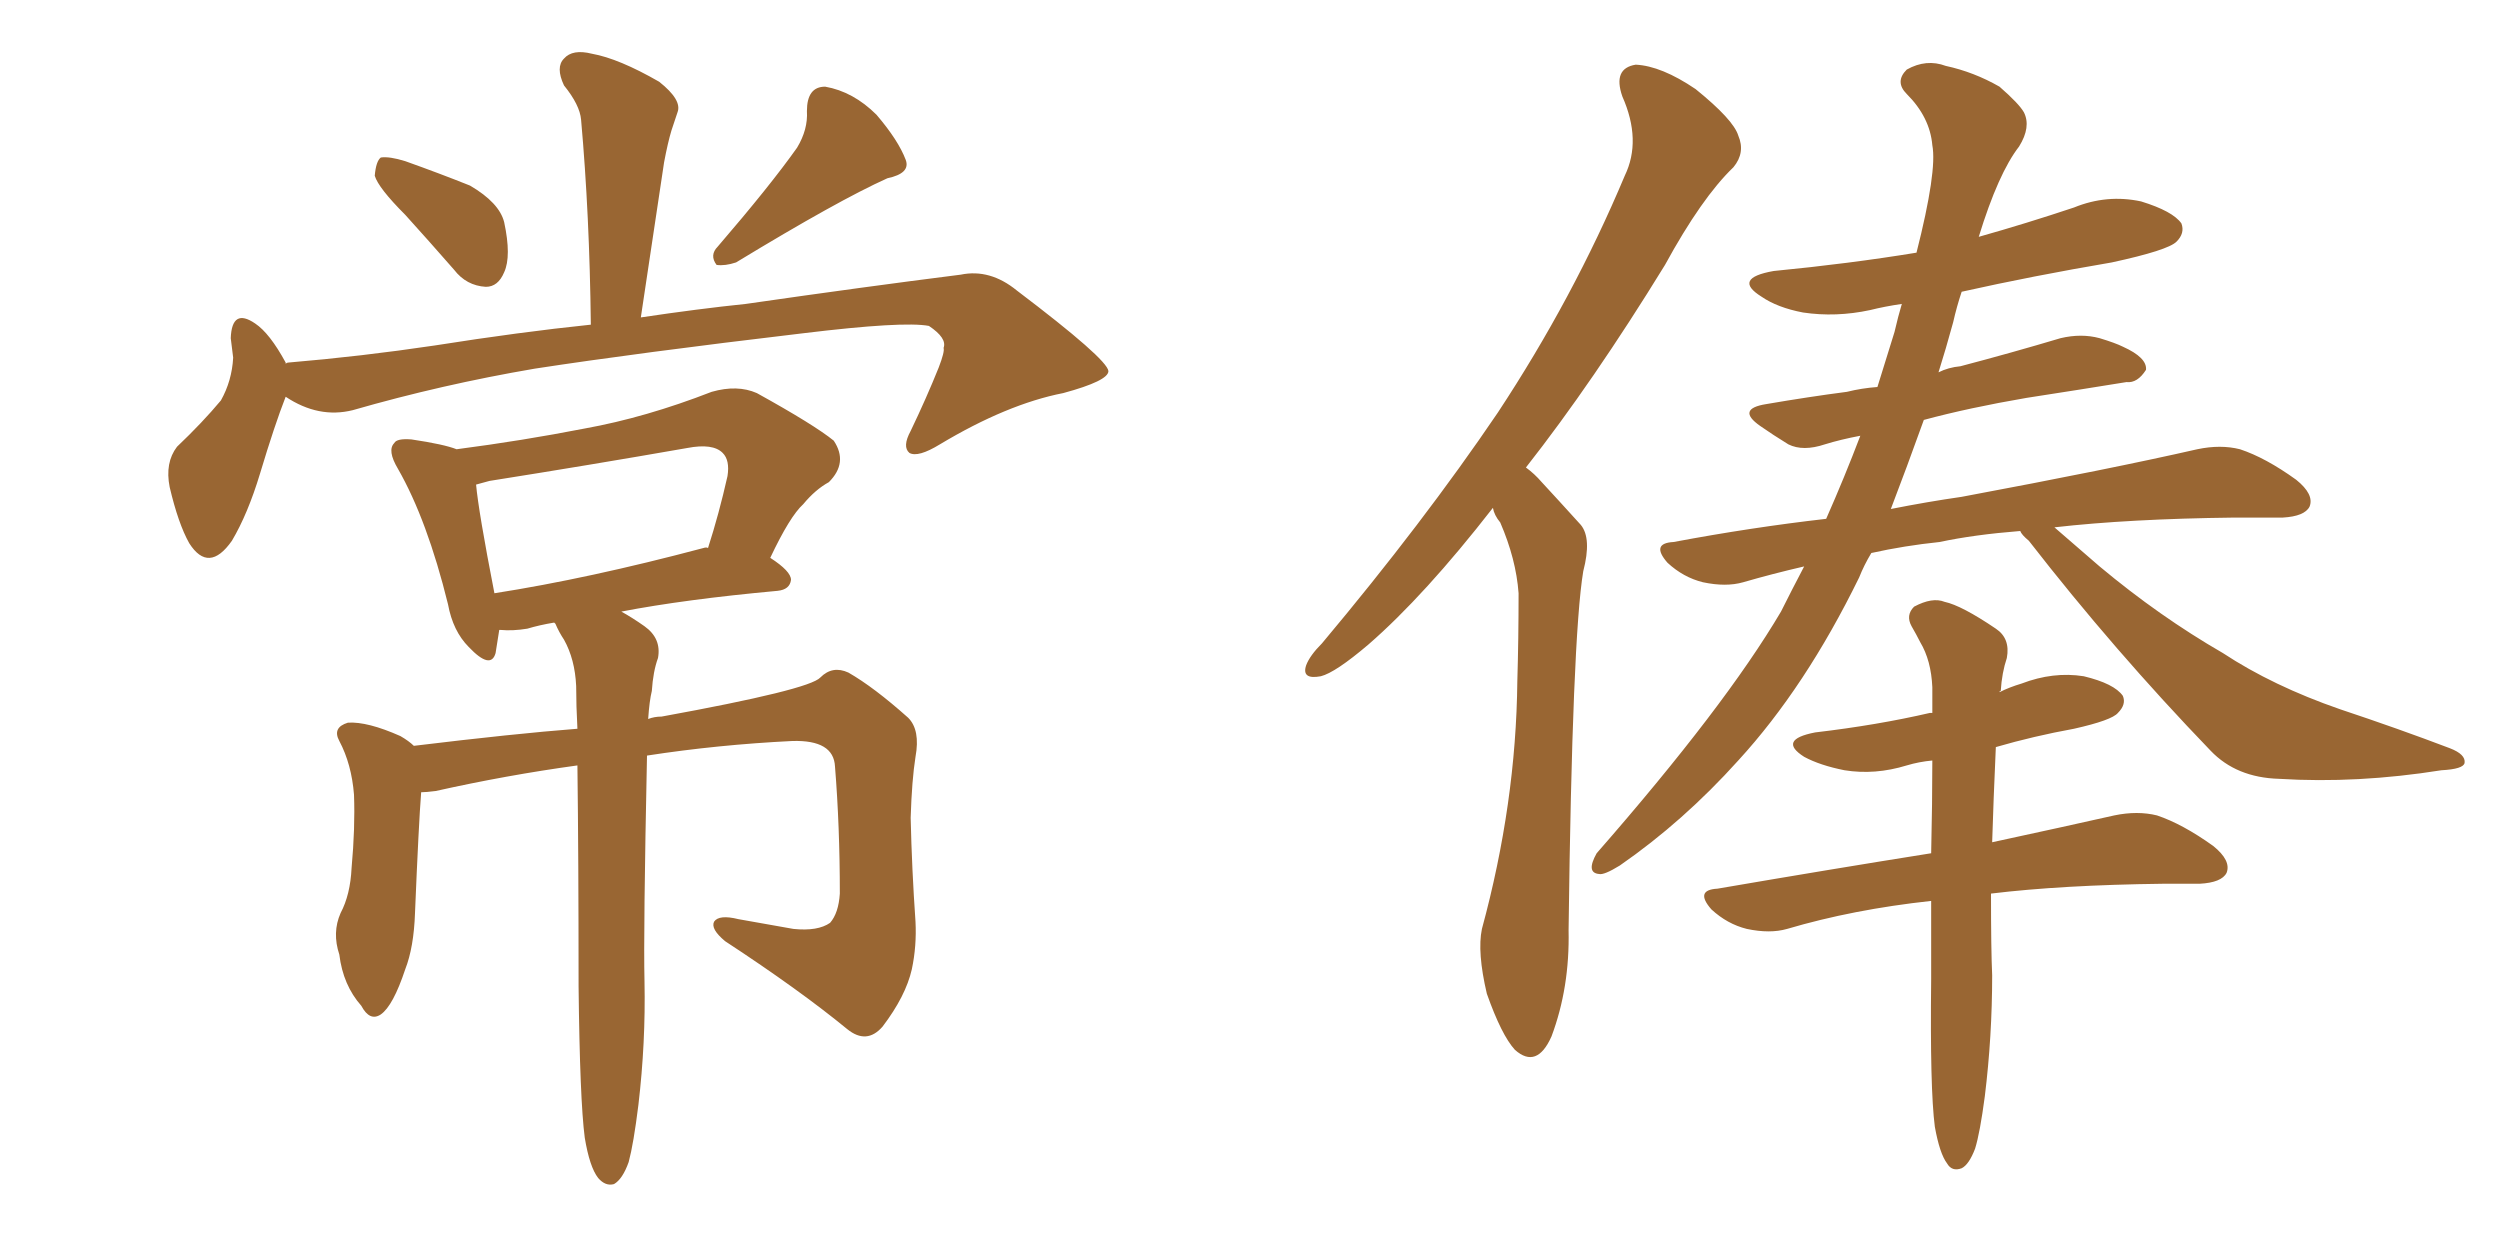 <svg xmlns="http://www.w3.org/2000/svg" xmlns:xlink="http://www.w3.org/1999/xlink" width="300" height="150"><path fill="#996633" padding="10" d="M48.63 25.78L48.63 25.78Q45.41 22.56 44.97 21.09L44.97 21.09Q45.12 19.34 45.70 18.90L45.70 18.90Q46.73 18.75 48.63 19.34L48.63 19.34Q52.73 20.80 56.40 22.27L56.40 22.27Q59.91 24.32 60.50 26.66L60.50 26.66Q61.38 30.76 60.50 32.67L60.50 32.67Q59.77 34.42 58.30 34.42L58.30 34.42Q55.96 34.28 54.49 32.37L54.49 32.37Q51.42 28.86 48.63 25.78ZM95.65 17.72L95.65 17.72Q96.97 15.53 96.83 13.33L96.83 13.33Q96.83 10.40 99.02 10.40L99.02 10.40Q102.39 10.99 105.18 13.77L105.18 13.77Q107.81 16.85 108.69 19.19L108.69 19.19Q109.28 20.80 106.49 21.39L106.49 21.39Q100.63 24.02 88.33 31.49L88.33 31.49Q87.01 31.93 85.99 31.79L85.99 31.79Q85.11 30.62 86.13 29.59L86.13 29.59Q92.43 22.27 95.65 17.72ZM34.28 47.61L34.28 47.61Q32.96 50.98 31.20 56.84L31.20 56.84Q29.74 61.67 27.83 64.89L27.83 64.89Q25.05 68.85 22.71 65.19L22.71 65.19Q21.39 62.84 20.36 58.45L20.36 58.45Q19.78 55.52 21.24 53.61L21.24 53.61Q24.32 50.68 26.51 48.05L26.51 48.05Q27.83 45.70 27.98 42.92L27.98 42.92Q27.83 41.60 27.69 40.58L27.69 40.58Q27.83 36.91 30.62 38.82L30.62 38.82Q32.37 39.99 34.28 43.51L34.28 43.51Q34.28 43.51 34.28 43.65L34.28 43.65Q34.42 43.51 34.57 43.51L34.57 43.51Q43.36 42.77 52.15 41.46L52.15 41.46Q62.40 39.84 70.90 38.96L70.90 38.96Q70.75 25.78 69.73 14.36L69.73 14.36Q69.58 12.60 67.68 10.25L67.68 10.25Q66.65 8.06 67.68 7.03L67.68 7.03Q68.70 5.86 71.04 6.45L71.04 6.45Q74.27 7.03 79.10 9.81L79.10 9.81Q81.88 12.01 81.30 13.48L81.30 13.48Q81.01 14.36 80.57 15.67L80.57 15.67Q80.13 17.14 79.69 19.48L79.69 19.48Q78.37 28.27 76.90 38.09L76.90 38.09Q83.79 37.06 89.50 36.47L89.50 36.47Q103.71 34.42 115.28 32.96L115.28 32.96Q118.80 32.23 122.02 34.86L122.02 34.86Q132.86 43.07 133.01 44.53L133.01 44.53Q133.01 45.70 127.59 47.17L127.59 47.17Q120.85 48.49 112.79 53.32L112.79 53.32Q110.16 54.93 109.13 54.35L109.13 54.35Q108.25 53.61 109.28 51.71L109.28 51.71Q111.18 47.75 112.65 44.09L112.65 44.09Q113.38 42.19 113.23 41.75L113.23 41.75Q113.67 40.58 111.47 39.11L111.47 39.11Q108.40 38.53 96.39 39.99L96.39 39.99Q76.61 42.33 64.16 44.24L64.16 44.24Q53.03 46.14 42.33 49.22L42.33 49.22Q38.23 50.24 34.28 47.61ZM70.17 136.52L70.17 136.52Q69.58 131.98 69.43 118.36L69.43 118.36Q69.43 102.98 69.29 91.85L69.29 91.85Q60.79 93.02 52.29 94.92L52.29 94.92Q51.12 95.07 50.54 95.07L50.54 95.07Q50.24 98.88 49.80 109.57L49.80 109.57Q49.66 113.67 48.63 116.31L48.63 116.31Q47.17 120.70 45.70 121.73L45.70 121.73Q44.38 122.61 43.36 120.70L43.36 120.70Q41.16 118.21 40.72 114.55L40.72 114.55Q39.84 111.91 40.87 109.57L40.87 109.57Q42.04 107.37 42.19 104.15L42.19 104.15Q42.63 99.32 42.48 95.36L42.48 95.36Q42.19 91.70 40.72 88.92L40.72 88.92Q39.84 87.30 41.75 86.72L41.75 86.72Q44.09 86.57 48.05 88.33L48.05 88.33Q49.07 88.92 49.66 89.50L49.66 89.50Q61.67 88.04 69.29 87.45L69.29 87.45Q69.14 84.67 69.14 82.32L69.14 82.32Q68.99 79.10 67.68 76.76L67.68 76.76Q67.09 75.88 66.65 74.85L66.65 74.85Q66.50 74.71 66.50 74.71L66.50 74.71Q64.75 75 63.28 75.44L63.28 75.44Q61.52 75.73 60.06 75.59L60.06 75.59Q60.06 75.59 59.91 75.59L59.91 75.59Q59.62 77.34 59.47 78.37L59.47 78.37Q58.89 80.42 56.25 77.64L56.25 77.64Q54.35 75.73 53.76 72.51L53.76 72.51Q51.27 62.40 47.75 56.25L47.75 56.25Q46.44 54.05 47.31 53.17L47.31 53.17Q47.61 52.59 49.37 52.73L49.37 52.73Q53.32 53.32 54.79 53.91L54.79 53.91Q62.70 52.88 70.17 51.42L70.17 51.42Q77.49 50.10 85.40 47.02L85.40 47.02Q88.48 46.14 90.82 47.17L90.82 47.17Q97.71 50.98 100.05 52.88L100.05 52.88Q101.81 55.52 99.46 57.86L99.46 57.86Q97.85 58.74 96.39 60.50L96.39 60.50Q94.78 61.96 92.43 66.94L92.43 66.94Q94.92 68.55 94.92 69.58L94.92 69.58Q94.78 70.75 93.31 70.90L93.31 70.90Q82.18 71.92 74.56 73.39L74.56 73.39Q75.88 74.12 77.34 75.15L77.34 75.15Q79.39 76.61 78.96 78.96L78.96 78.96Q78.37 80.57 78.22 82.91L78.22 82.91Q77.93 84.08 77.78 86.28L77.78 86.28Q78.52 85.99 79.39 85.99L79.39 85.99Q97.12 82.76 98.44 81.30L98.44 81.30Q99.90 79.83 101.81 80.71L101.81 80.71Q104.88 82.47 108.98 86.13L108.98 86.13Q110.45 87.60 109.86 90.82L109.86 90.82Q109.42 93.60 109.28 98.14L109.28 98.14Q109.42 104.30 109.86 110.60L109.86 110.60Q110.01 113.53 109.42 116.31L109.42 116.31Q108.69 119.53 105.91 123.19L105.91 123.19Q104.00 125.39 101.66 123.49L101.66 123.49Q95.95 118.80 87.01 112.94L87.01 112.94Q85.25 111.47 85.69 110.60L85.69 110.60Q86.28 109.72 88.62 110.30L88.62 110.30Q91.99 110.89 95.21 111.47L95.21 111.47Q98.14 111.77 99.61 110.74L99.61 110.74Q100.63 109.57 100.78 107.23L100.78 107.23Q100.78 99.17 100.20 91.99L100.20 91.99Q100.05 88.77 95.07 88.92L95.07 88.92Q86.13 89.36 77.64 90.67L77.64 90.67Q77.20 111.91 77.34 117.77L77.34 117.77Q77.49 125.10 76.61 132.57L76.61 132.57Q76.03 137.26 75.44 139.45L75.44 139.45Q74.71 141.50 73.68 142.09L73.68 142.09Q72.66 142.38 71.78 141.36L71.78 141.36Q70.75 140.04 70.17 136.52ZM84.38 65.77L84.38 65.77L84.38 65.77Q84.81 65.63 84.96 65.77L84.96 65.77Q86.28 61.67 87.30 57.13L87.30 57.13Q87.60 55.22 86.72 54.35L86.72 54.35Q85.55 53.17 82.47 53.76L82.47 53.76Q70.75 55.81 58.74 57.71L58.74 57.71Q57.71 58.01 57.13 58.15L57.13 58.15Q57.42 61.38 59.33 71.19L59.33 71.19Q70.61 69.43 84.38 65.77ZM179.15 60.94L179.15 60.94Q170.95 71.48 164.21 77.34L164.21 77.34Q160.25 80.71 158.50 81.15L158.50 81.15Q156.15 81.59 156.74 79.83L156.74 79.83Q157.18 78.66 158.64 77.20L158.64 77.20Q170.80 62.70 179.74 49.51L179.74 49.51Q188.82 35.74 194.97 21.09L194.97 21.09Q197.02 16.85 194.68 11.57L194.68 11.57Q193.51 8.20 196.29 7.76L196.29 7.76Q199.37 7.91 203.47 10.69L203.47 10.69Q208.01 14.36 208.59 16.26L208.59 16.26Q209.47 18.31 208.01 20.07L208.01 20.07Q204.20 23.73 199.80 31.79L199.80 31.79Q191.16 45.85 183.11 56.10L183.11 56.10Q184.13 56.84 185.01 57.86L185.01 57.86Q186.91 59.91 189.70 62.99L189.70 62.99Q191.02 64.60 189.99 68.55L189.99 68.55Q188.67 76.46 188.23 111.62L188.23 111.62Q188.38 118.51 186.18 124.37L186.18 124.37Q184.42 128.32 181.79 125.98L181.79 125.98Q180.18 124.22 178.42 119.24L178.42 119.24Q177.25 114.26 177.83 111.47L177.83 111.47Q181.93 96.39 182.08 81.74L182.08 81.74Q182.23 76.61 182.23 71.19L182.23 71.19Q181.93 67.09 180.03 62.70L180.03 62.70Q179.30 61.82 179.15 60.94ZM242.43 63.72L242.43 63.72Q236.87 64.16 232.76 65.04L232.76 65.04Q228.52 65.48 224.56 66.36L224.56 66.36Q223.68 67.82 223.10 69.29L223.10 69.29Q216.65 82.47 208.59 91.26L208.59 91.26Q202.00 98.58 194.38 103.86L194.38 103.86Q192.48 105.03 191.89 104.88L191.89 104.88Q190.28 104.74 191.60 102.39L191.60 102.39Q206.98 84.81 213.72 73.39L213.72 73.39Q215.04 70.75 216.50 67.97L216.50 67.97Q212.70 68.85 209.18 69.87L209.18 69.87Q207.13 70.46 204.35 69.87L204.35 69.87Q202.00 69.29 200.10 67.53L200.10 67.53Q198.05 65.19 200.83 65.04L200.83 65.04Q210.21 63.28 219.14 62.26L219.14 62.26Q221.34 57.28 223.24 52.29L223.24 52.29Q220.90 52.73 218.99 53.32L218.99 53.32Q216.36 54.20 214.60 53.32L214.60 53.32Q212.70 52.15 211.23 51.12L211.23 51.12Q208.30 49.07 211.96 48.49L211.96 48.49Q217.09 47.61 221.63 47.02L221.63 47.02Q223.39 46.58 225.29 46.44L225.29 46.44Q226.32 43.07 227.34 39.84L227.34 39.84Q227.78 37.94 228.22 36.47L228.22 36.47Q226.17 36.77 224.41 37.21L224.41 37.21Q220.31 38.09 216.36 37.50L216.36 37.50Q213.28 36.91 211.38 35.60L211.38 35.60Q207.86 33.40 212.84 32.52L212.84 32.52Q221.92 31.64 229.98 30.32L229.98 30.32Q232.47 20.51 231.88 17.43L231.88 17.43Q231.59 14.06 228.81 11.28L228.81 11.28Q227.34 9.81 228.81 8.35L228.81 8.35Q231.15 7.03 233.50 7.91L233.50 7.91Q236.87 8.64 239.94 10.40L239.94 10.40Q242.29 12.45 242.87 13.48L242.87 13.48Q243.75 15.23 242.29 17.58L242.29 17.58Q239.79 20.80 237.45 28.42L237.45 28.42Q243.16 26.81 248.88 24.90L248.88 24.90Q252.83 23.29 256.93 24.17L256.93 24.17Q260.74 25.34 261.77 26.81L261.77 26.81Q262.21 27.98 261.18 29.00L261.18 29.00Q260.16 30.03 253.42 31.49L253.42 31.49Q243.90 33.11 235.40 35.01L235.40 35.01Q234.81 36.77 234.38 38.67L234.38 38.67Q233.50 41.89 232.62 44.68L232.62 44.68Q233.79 44.09 235.25 43.95L235.25 43.95Q241.41 42.33 247.27 40.58L247.27 40.58Q249.76 39.99 251.95 40.58L251.95 40.58Q253.86 41.16 254.74 41.60L254.74 41.60Q257.67 42.92 257.52 44.38L257.52 44.38Q256.49 46.00 255.18 45.85L255.18 45.85Q249.76 46.73 243.16 47.75L243.16 47.75Q236.28 48.93 230.86 50.39L230.86 50.39Q228.81 56.10 226.90 61.08L226.90 61.08Q231.30 60.21 235.40 59.62L235.40 59.62Q253.42 56.25 263.67 53.91L263.67 53.91Q266.46 53.32 268.80 53.91L268.80 53.91Q271.88 54.93 275.54 57.57L275.54 57.57Q277.73 59.33 277.15 60.79L277.15 60.79Q276.56 61.96 273.93 62.11L273.93 62.11Q271.14 62.11 268.07 62.11L268.07 62.11Q255.47 62.26 246.53 63.28L246.53 63.28Q248.73 65.19 251.95 67.97L251.95 67.97Q259.13 73.97 266.75 78.37L266.75 78.37Q272.75 82.32 280.81 85.11L280.81 85.11Q287.84 87.45 293.99 89.79L293.99 89.79Q295.90 90.53 295.75 91.55L295.75 91.55Q295.61 92.29 292.97 92.43L292.97 92.43Q282.86 94.04 273.49 93.46L273.49 93.46Q268.36 93.31 265.28 90.09L265.28 90.09Q253.71 78.08 243.46 64.89L243.46 64.89Q242.58 64.16 242.43 63.72ZM232.18 135.21L232.18 135.21L232.18 135.21Q231.59 130.66 231.74 117.48L231.74 117.48Q231.74 112.50 231.74 108.11L231.74 108.11Q222.36 109.13 214.45 111.47L214.45 111.47Q212.40 112.06 209.62 111.47L209.62 111.47Q207.28 110.89 205.37 109.13L205.37 109.13Q203.32 106.79 206.10 106.64L206.10 106.64Q219.73 104.30 231.74 102.39L231.74 102.39Q231.88 96.24 231.88 91.26L231.88 91.26Q230.27 91.41 228.81 91.85L228.81 91.85Q225 93.02 221.34 92.43L221.34 92.43Q218.41 91.85 216.50 90.82L216.50 90.82Q213.28 88.77 217.82 87.89L217.82 87.89Q225.29 87.01 231.59 85.55L231.59 85.55Q231.74 85.55 231.88 85.55L231.88 85.55Q231.88 83.94 231.88 82.47L231.88 82.47Q231.74 79.25 230.42 77.05L230.42 77.05Q229.98 76.17 229.39 75.15L229.39 75.15Q228.66 73.83 229.69 72.80L229.69 72.80Q231.88 71.63 233.35 72.22L233.35 72.22Q235.40 72.66 239.50 75.44L239.50 75.44Q241.26 76.61 240.82 78.96L240.82 78.96Q240.23 80.71 240.09 82.91L240.09 82.91Q239.94 82.91 239.94 83.06L239.94 83.06Q241.11 82.47 242.58 82.03L242.58 82.03Q246.39 80.57 250.05 81.15L250.05 81.15Q253.71 82.03 254.74 83.50L254.74 83.50Q255.18 84.52 254.15 85.55L254.15 85.55Q253.42 86.43 248.88 87.45L248.88 87.45Q244.04 88.33 239.50 89.65L239.50 89.65Q239.21 96.09 239.06 101.07L239.06 101.07Q247.85 99.17 253.71 97.85L253.71 97.85Q256.49 97.27 258.84 97.85L258.84 97.85Q261.91 98.88 265.58 101.51L265.58 101.51Q267.77 103.27 267.19 104.74L267.19 104.74Q266.60 105.91 263.96 106.05L263.96 106.05Q261.91 106.05 259.57 106.05L259.57 106.05Q247.41 106.20 238.92 107.23L238.92 107.23Q238.92 113.96 239.06 117.04L239.06 117.04Q239.06 124.37 238.18 131.54L238.18 131.54Q237.60 135.94 237.01 137.84L237.01 137.84Q236.28 139.75 235.40 140.19L235.40 140.19Q234.23 140.63 233.64 139.60L233.64 139.60Q232.76 138.43 232.18 135.21Z"/></svg>